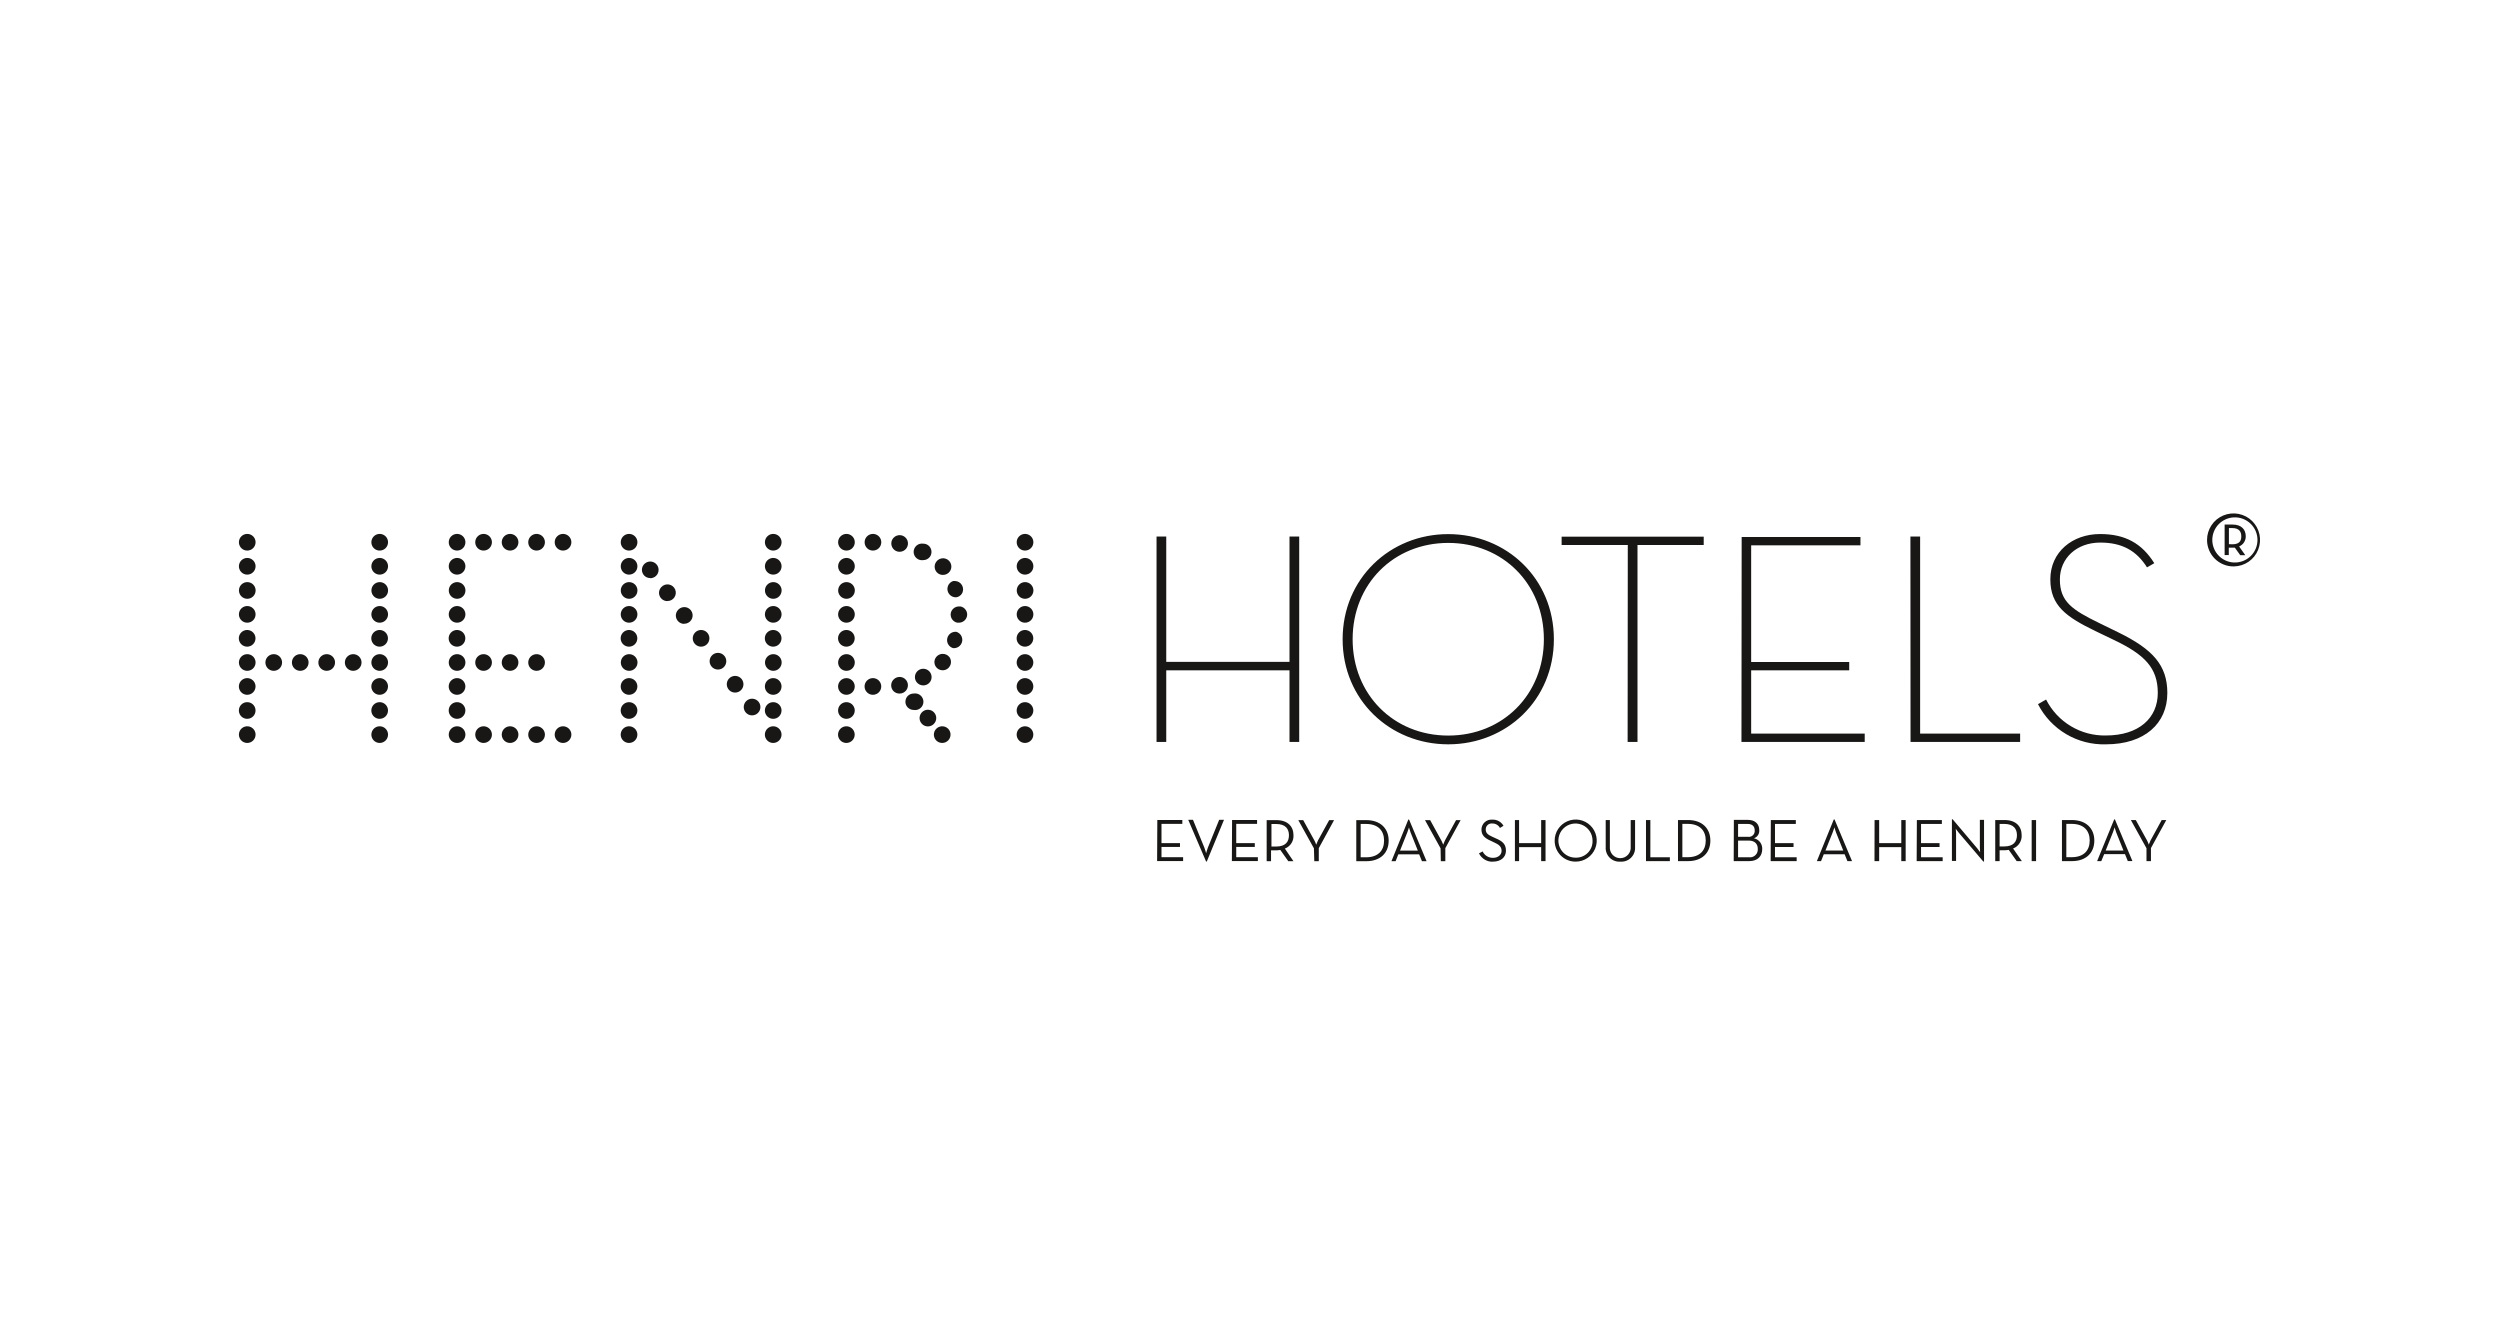 <svg xmlns="http://www.w3.org/2000/svg" width="200" height="106" viewBox="0 0 200 106" fill="none"><path d="M163.04 56.333C163.548 57.329 164.33 58.161 165.293 58.73C166.256 59.299 167.362 59.582 168.48 59.546C171.567 59.546 173.387 57.879 173.387 55.439C173.387 53.216 172.22 51.936 169.453 50.583L167.97 49.859C165.787 48.796 164.79 48.143 164.79 46.356C164.79 44.663 166.123 43.406 168.02 43.406C169.743 43.406 170.91 44.036 171.76 45.389L172.343 45.056C171.343 43.463 170.01 42.723 168.01 42.723C165.8 42.723 164.027 44.149 164.027 46.349C164.027 48.449 165.29 49.349 167.62 50.479L169.127 51.203C171.557 52.363 172.623 53.426 172.623 55.433C172.623 57.439 171.117 58.839 168.47 58.839C167.483 58.859 166.51 58.6 165.664 58.091C164.817 57.582 164.132 56.844 163.687 55.963L163.04 56.333ZM152.843 59.353H161.61V58.686H153.61V42.923H152.833L152.843 59.353ZM139.317 59.353H149.177V58.686H140.093V53.626H147.937V52.959H140.093V43.626H148.837V42.959H139.333L139.317 59.353ZM130.21 59.353H131V43.599H136.297V42.933H124.93V43.599H130.223L130.21 59.353ZM115.86 58.846C111.49 58.846 108.21 55.559 108.21 51.139C108.21 46.719 111.49 43.433 115.86 43.433C120.23 43.433 123.51 46.716 123.51 51.139C123.51 55.563 120.23 58.846 115.86 58.846ZM115.86 59.546C120.527 59.546 124.31 55.996 124.31 51.139C124.31 46.283 120.523 42.729 115.86 42.729C111.197 42.729 107.41 46.283 107.41 51.139C107.41 55.996 111.197 59.546 115.86 59.546ZM103.16 52.949H93.3V42.923H92.523V59.353H93.3V53.626H103.16V59.353H103.937V42.923H103.16V52.949Z" fill="#181716"></path><path d="M19.78 44.046C19.648 44.046 19.519 44.007 19.409 43.934C19.3 43.861 19.214 43.757 19.164 43.635C19.113 43.513 19.1 43.379 19.126 43.249C19.152 43.12 19.215 43.001 19.308 42.908C19.402 42.815 19.52 42.751 19.65 42.726C19.779 42.7 19.913 42.713 20.035 42.764C20.157 42.814 20.261 42.9 20.334 43.009C20.407 43.119 20.446 43.248 20.446 43.38C20.446 43.556 20.376 43.726 20.251 43.851C20.126 43.976 19.957 44.046 19.78 44.046ZM30.376 44.046C30.245 44.046 30.116 44.007 30.006 43.934C29.896 43.861 29.811 43.757 29.761 43.635C29.71 43.513 29.697 43.379 29.723 43.249C29.748 43.12 29.812 43.001 29.905 42.908C29.998 42.815 30.117 42.751 30.246 42.726C30.376 42.7 30.51 42.713 30.632 42.764C30.753 42.814 30.858 42.9 30.931 43.009C31.004 43.119 31.043 43.248 31.043 43.38C31.043 43.556 30.973 43.726 30.848 43.851C30.723 43.976 30.553 44.046 30.376 44.046ZM36.566 44.046C36.435 44.046 36.306 44.007 36.196 43.934C36.086 43.861 36.001 43.757 35.95 43.635C35.9 43.513 35.887 43.379 35.913 43.249C35.938 43.12 36.002 43.001 36.095 42.908C36.188 42.815 36.307 42.751 36.436 42.726C36.566 42.7 36.7 42.713 36.822 42.764C36.943 42.814 37.047 42.9 37.121 43.009C37.194 43.119 37.233 43.248 37.233 43.38C37.233 43.556 37.163 43.726 37.038 43.851C36.913 43.976 36.743 44.046 36.566 44.046ZM38.686 44.046C38.555 44.046 38.426 44.007 38.316 43.934C38.206 43.861 38.121 43.757 38.071 43.635C38.02 43.513 38.007 43.379 38.033 43.249C38.058 43.12 38.122 43.001 38.215 42.908C38.308 42.815 38.427 42.751 38.556 42.726C38.686 42.7 38.82 42.713 38.942 42.764C39.063 42.814 39.167 42.9 39.241 43.009C39.314 43.119 39.353 43.248 39.353 43.38C39.353 43.556 39.283 43.726 39.158 43.851C39.033 43.976 38.863 44.046 38.686 44.046ZM40.806 44.046C40.675 44.046 40.546 44.007 40.436 43.934C40.326 43.861 40.241 43.757 40.191 43.635C40.14 43.513 40.127 43.379 40.153 43.249C40.178 43.12 40.242 43.001 40.335 42.908C40.428 42.815 40.547 42.751 40.676 42.726C40.806 42.7 40.94 42.713 41.062 42.764C41.183 42.814 41.288 42.9 41.361 43.009C41.434 43.119 41.473 43.248 41.473 43.38C41.473 43.556 41.403 43.726 41.278 43.851C41.153 43.976 40.983 44.046 40.806 44.046ZM42.926 44.046C42.795 44.046 42.666 44.007 42.556 43.934C42.446 43.861 42.361 43.757 42.31 43.635C42.26 43.513 42.247 43.379 42.273 43.249C42.298 43.12 42.362 43.001 42.455 42.908C42.548 42.815 42.667 42.751 42.796 42.726C42.926 42.7 43.06 42.713 43.182 42.764C43.303 42.814 43.407 42.9 43.481 43.009C43.554 43.119 43.593 43.248 43.593 43.38C43.593 43.556 43.523 43.726 43.398 43.851C43.273 43.976 43.103 44.046 42.926 44.046ZM45.043 44.046C44.911 44.046 44.782 44.007 44.673 43.934C44.563 43.861 44.478 43.757 44.427 43.635C44.377 43.513 44.364 43.379 44.389 43.249C44.415 43.12 44.478 43.001 44.572 42.908C44.665 42.815 44.784 42.751 44.913 42.726C45.042 42.7 45.176 42.713 45.298 42.764C45.42 42.814 45.524 42.9 45.597 43.009C45.671 43.119 45.71 43.248 45.71 43.38C45.71 43.556 45.639 43.726 45.514 43.851C45.389 43.976 45.22 44.046 45.043 44.046ZM69.836 44.046C69.705 44.046 69.576 44.007 69.466 43.934C69.356 43.861 69.271 43.757 69.221 43.635C69.17 43.513 69.157 43.379 69.183 43.249C69.208 43.12 69.272 43.001 69.365 42.908C69.458 42.815 69.577 42.751 69.706 42.726C69.836 42.7 69.97 42.713 70.092 42.764C70.213 42.814 70.317 42.9 70.391 43.009C70.464 43.119 70.503 43.248 70.503 43.38C70.503 43.556 70.433 43.726 70.308 43.851C70.183 43.976 70.013 44.046 69.836 44.046ZM50.326 44.046C50.195 44.046 50.066 44.007 49.956 43.934C49.846 43.861 49.761 43.757 49.711 43.635C49.66 43.513 49.647 43.379 49.673 43.249C49.698 43.12 49.762 43.001 49.855 42.908C49.948 42.815 50.067 42.751 50.196 42.726C50.326 42.7 50.46 42.713 50.582 42.764C50.703 42.814 50.807 42.9 50.881 43.009C50.954 43.119 50.993 43.248 50.993 43.38C50.993 43.556 50.923 43.726 50.798 43.851C50.673 43.976 50.503 44.046 50.326 44.046ZM61.86 44.046C61.728 44.046 61.599 44.007 61.489 43.934C61.38 43.861 61.294 43.757 61.244 43.635C61.193 43.513 61.18 43.379 61.206 43.249C61.232 43.12 61.295 43.001 61.388 42.908C61.482 42.815 61.6 42.751 61.73 42.726C61.859 42.7 61.993 42.713 62.115 42.764C62.237 42.814 62.341 42.9 62.414 43.009C62.487 43.119 62.526 43.248 62.526 43.38C62.526 43.556 62.456 43.726 62.331 43.851C62.206 43.976 62.037 44.046 61.86 44.046ZM67.716 44.046C67.585 44.046 67.456 44.007 67.346 43.934C67.236 43.861 67.151 43.757 67.1 43.635C67.05 43.513 67.037 43.379 67.063 43.249C67.088 43.12 67.152 43.001 67.245 42.908C67.338 42.815 67.457 42.751 67.586 42.726C67.716 42.7 67.85 42.713 67.972 42.764C68.093 42.814 68.198 42.9 68.271 43.009C68.344 43.119 68.383 43.248 68.383 43.38C68.383 43.556 68.313 43.726 68.188 43.851C68.063 43.976 67.893 44.046 67.716 44.046ZM82.003 44.046C81.871 44.046 81.742 44.007 81.633 43.934C81.523 43.861 81.438 43.757 81.387 43.635C81.337 43.513 81.323 43.379 81.349 43.249C81.375 43.12 81.439 43.001 81.532 42.908C81.625 42.815 81.744 42.751 81.873 42.726C82.002 42.7 82.136 42.713 82.258 42.764C82.38 42.814 82.484 42.9 82.557 43.009C82.631 43.119 82.67 43.248 82.67 43.38C82.67 43.556 82.6 43.726 82.475 43.851C82.35 43.976 82.18 44.046 82.003 44.046ZM71.953 44.143C71.825 44.139 71.7 44.099 71.594 44.026C71.488 43.953 71.406 43.851 71.356 43.732C71.307 43.614 71.293 43.483 71.316 43.357C71.339 43.23 71.398 43.113 71.487 43.02C71.563 42.938 71.658 42.878 71.764 42.843C71.87 42.808 71.982 42.801 72.092 42.821C72.201 42.841 72.304 42.888 72.391 42.958C72.477 43.028 72.545 43.118 72.588 43.221C72.63 43.324 72.647 43.435 72.635 43.546C72.623 43.657 72.584 43.763 72.521 43.854C72.458 43.946 72.373 44.02 72.274 44.071C72.175 44.121 72.064 44.146 71.953 44.143ZM73.863 44.81C73.768 44.825 73.671 44.819 73.578 44.793C73.485 44.767 73.399 44.721 73.325 44.658C73.252 44.596 73.193 44.518 73.153 44.431C73.112 44.343 73.091 44.248 73.091 44.151C73.091 44.055 73.112 43.959 73.153 43.872C73.193 43.784 73.252 43.707 73.325 43.644C73.399 43.581 73.485 43.535 73.578 43.509C73.671 43.483 73.768 43.478 73.863 43.493C74.005 43.493 74.142 43.539 74.257 43.623C74.394 43.728 74.486 43.882 74.512 44.053C74.538 44.224 74.497 44.398 74.397 44.54C74.335 44.623 74.254 44.691 74.162 44.738C74.069 44.785 73.967 44.809 73.863 44.81ZM19.78 45.97C19.648 45.97 19.519 45.931 19.409 45.857C19.3 45.784 19.214 45.68 19.164 45.558C19.113 45.436 19.1 45.302 19.126 45.173C19.152 45.044 19.215 44.925 19.308 44.831C19.402 44.738 19.52 44.675 19.65 44.649C19.779 44.623 19.913 44.636 20.035 44.687C20.157 44.737 20.261 44.823 20.334 44.932C20.407 45.042 20.446 45.171 20.446 45.303C20.446 45.48 20.376 45.649 20.251 45.774C20.126 45.899 19.957 45.97 19.78 45.97ZM30.376 45.97C30.245 45.97 30.116 45.931 30.006 45.857C29.896 45.784 29.811 45.68 29.761 45.558C29.71 45.436 29.697 45.302 29.723 45.173C29.748 45.044 29.812 44.925 29.905 44.831C29.998 44.738 30.117 44.675 30.246 44.649C30.376 44.623 30.51 44.636 30.632 44.687C30.753 44.737 30.858 44.823 30.931 44.932C31.004 45.042 31.043 45.171 31.043 45.303C31.043 45.48 30.973 45.649 30.848 45.774C30.723 45.899 30.553 45.97 30.376 45.97ZM36.566 45.97C36.435 45.97 36.306 45.931 36.196 45.857C36.086 45.784 36.001 45.68 35.95 45.558C35.9 45.436 35.887 45.302 35.913 45.173C35.938 45.044 36.002 44.925 36.095 44.831C36.188 44.738 36.307 44.675 36.436 44.649C36.566 44.623 36.7 44.636 36.822 44.687C36.943 44.737 37.047 44.823 37.121 44.932C37.194 45.042 37.233 45.171 37.233 45.303C37.233 45.48 37.163 45.649 37.038 45.774C36.913 45.899 36.743 45.97 36.566 45.97ZM50.326 45.97C50.195 45.97 50.066 45.931 49.956 45.857C49.846 45.784 49.761 45.68 49.711 45.558C49.66 45.436 49.647 45.302 49.673 45.173C49.698 45.044 49.762 44.925 49.855 44.831C49.948 44.738 50.067 44.675 50.196 44.649C50.326 44.623 50.46 44.636 50.582 44.687C50.703 44.737 50.807 44.823 50.881 44.932C50.954 45.042 50.993 45.171 50.993 45.303C50.993 45.48 50.923 45.649 50.798 45.774C50.673 45.899 50.503 45.97 50.326 45.97ZM61.86 45.97C61.728 45.97 61.599 45.931 61.489 45.857C61.38 45.784 61.294 45.68 61.244 45.558C61.193 45.436 61.18 45.302 61.206 45.173C61.232 45.044 61.295 44.925 61.388 44.831C61.482 44.738 61.6 44.675 61.73 44.649C61.859 44.623 61.993 44.636 62.115 44.687C62.237 44.737 62.341 44.823 62.414 44.932C62.487 45.042 62.526 45.171 62.526 45.303C62.526 45.48 62.456 45.649 62.331 45.774C62.206 45.899 62.037 45.97 61.86 45.97ZM67.716 45.97C67.585 45.97 67.456 45.931 67.346 45.857C67.236 45.784 67.151 45.68 67.1 45.558C67.05 45.436 67.037 45.302 67.063 45.173C67.088 45.044 67.152 44.925 67.245 44.831C67.338 44.738 67.457 44.675 67.586 44.649C67.716 44.623 67.85 44.636 67.972 44.687C68.093 44.737 68.198 44.823 68.271 44.932C68.344 45.042 68.383 45.171 68.383 45.303C68.383 45.48 68.313 45.649 68.188 45.774C68.063 45.899 67.893 45.97 67.716 45.97ZM82.003 45.97C81.871 45.97 81.742 45.931 81.633 45.857C81.523 45.784 81.438 45.68 81.387 45.558C81.337 45.436 81.323 45.302 81.349 45.173C81.375 45.044 81.439 44.925 81.532 44.831C81.625 44.738 81.744 44.675 81.873 44.649C82.002 44.623 82.136 44.636 82.258 44.687C82.38 44.737 82.484 44.823 82.557 44.932C82.631 45.042 82.67 45.171 82.67 45.303C82.67 45.48 82.6 45.649 82.475 45.774C82.35 45.899 82.18 45.97 82.003 45.97ZM75.43 45.993C75.289 45.993 75.151 45.949 75.036 45.866C74.898 45.761 74.805 45.607 74.779 45.435C74.753 45.263 74.795 45.088 74.897 44.946C74.962 44.852 75.051 44.776 75.155 44.725C75.259 44.676 75.374 44.653 75.489 44.661C75.604 44.669 75.715 44.706 75.811 44.77C75.908 44.834 75.986 44.921 76.038 45.024C76.09 45.126 76.115 45.241 76.11 45.356C76.105 45.471 76.07 45.583 76.009 45.681C75.948 45.778 75.862 45.858 75.76 45.913C75.659 45.968 75.545 45.995 75.43 45.993ZM52.016 46.246C51.84 46.246 51.671 46.177 51.546 46.053C51.424 45.929 51.355 45.763 51.353 45.59C51.353 45.458 51.392 45.329 51.465 45.219C51.539 45.109 51.643 45.024 51.765 44.974C51.886 44.923 52.02 44.91 52.15 44.936C52.279 44.961 52.398 45.025 52.491 45.118C52.584 45.211 52.648 45.33 52.674 45.459C52.699 45.589 52.686 45.723 52.636 45.845C52.585 45.967 52.5 46.071 52.39 46.144C52.281 46.217 52.152 46.256 52.02 46.256L52.016 46.246ZM76.393 47.78C76.24 47.764 76.097 47.696 75.989 47.587C75.88 47.478 75.812 47.336 75.797 47.183C75.782 47.03 75.82 46.876 75.905 46.748C75.99 46.62 76.116 46.525 76.263 46.48C76.307 46.474 76.352 46.474 76.397 46.48C76.514 46.482 76.629 46.516 76.729 46.578C76.83 46.639 76.912 46.726 76.968 46.83C77.024 46.933 77.051 47.05 77.047 47.167C77.044 47.285 77.009 47.4 76.946 47.5C76.899 47.572 76.837 47.634 76.765 47.682C76.693 47.73 76.612 47.763 76.526 47.78C76.482 47.785 76.437 47.785 76.393 47.78ZM19.783 47.903C19.651 47.903 19.522 47.864 19.413 47.791C19.303 47.717 19.218 47.613 19.167 47.491C19.117 47.37 19.104 47.236 19.129 47.106C19.155 46.977 19.218 46.858 19.312 46.765C19.405 46.672 19.524 46.608 19.653 46.582C19.782 46.557 19.916 46.57 20.038 46.62C20.16 46.671 20.264 46.756 20.337 46.866C20.411 46.975 20.45 47.104 20.45 47.236C20.45 47.413 20.38 47.583 20.255 47.708C20.13 47.833 19.96 47.903 19.783 47.903ZM30.38 47.903C30.248 47.903 30.119 47.864 30.009 47.791C29.9 47.717 29.814 47.613 29.764 47.491C29.713 47.37 29.7 47.236 29.726 47.106C29.752 46.977 29.815 46.858 29.908 46.765C30.002 46.672 30.12 46.608 30.25 46.582C30.379 46.557 30.513 46.57 30.635 46.62C30.757 46.671 30.861 46.756 30.934 46.866C31.007 46.975 31.046 47.104 31.046 47.236C31.046 47.413 30.976 47.583 30.851 47.708C30.726 47.833 30.557 47.903 30.38 47.903ZM36.57 47.903C36.438 47.903 36.309 47.864 36.199 47.791C36.09 47.717 36.004 47.613 35.954 47.491C35.903 47.37 35.89 47.236 35.916 47.106C35.942 46.977 36.005 46.858 36.098 46.765C36.192 46.672 36.31 46.608 36.44 46.582C36.569 46.557 36.703 46.57 36.825 46.62C36.947 46.671 37.051 46.756 37.124 46.866C37.197 46.975 37.236 47.104 37.236 47.236C37.236 47.413 37.166 47.583 37.041 47.708C36.916 47.833 36.747 47.903 36.57 47.903ZM50.33 47.903C50.198 47.903 50.069 47.864 49.959 47.791C49.85 47.717 49.764 47.613 49.714 47.491C49.663 47.37 49.65 47.236 49.676 47.106C49.702 46.977 49.765 46.858 49.858 46.765C49.952 46.672 50.07 46.608 50.2 46.582C50.329 46.557 50.463 46.57 50.585 46.62C50.707 46.671 50.811 46.756 50.884 46.866C50.957 46.975 50.996 47.104 50.996 47.236C50.996 47.413 50.926 47.583 50.801 47.708C50.676 47.833 50.507 47.903 50.33 47.903ZM61.863 47.903C61.731 47.903 61.602 47.864 61.493 47.791C61.383 47.717 61.298 47.613 61.247 47.491C61.197 47.37 61.184 47.236 61.209 47.106C61.235 46.977 61.298 46.858 61.392 46.765C61.485 46.672 61.604 46.608 61.733 46.582C61.862 46.557 61.996 46.57 62.118 46.62C62.24 46.671 62.344 46.756 62.417 46.866C62.491 46.975 62.53 47.104 62.53 47.236C62.53 47.413 62.459 47.583 62.334 47.708C62.209 47.833 62.04 47.903 61.863 47.903ZM82.007 47.903C81.875 47.903 81.746 47.864 81.636 47.791C81.526 47.717 81.441 47.613 81.391 47.491C81.34 47.37 81.327 47.236 81.353 47.106C81.378 46.977 81.442 46.858 81.535 46.765C81.628 46.672 81.747 46.608 81.876 46.582C82.006 46.557 82.14 46.57 82.262 46.62C82.383 46.671 82.487 46.756 82.561 46.866C82.634 46.975 82.673 47.104 82.673 47.236C82.673 47.413 82.603 47.583 82.478 47.708C82.353 47.833 82.183 47.903 82.007 47.903ZM67.72 47.903C67.588 47.903 67.459 47.864 67.349 47.791C67.24 47.717 67.154 47.613 67.104 47.491C67.053 47.37 67.04 47.236 67.066 47.106C67.092 46.977 67.155 46.858 67.248 46.765C67.342 46.672 67.46 46.608 67.59 46.582C67.719 46.557 67.853 46.57 67.975 46.62C68.097 46.671 68.201 46.756 68.274 46.866C68.347 46.975 68.386 47.104 68.386 47.236C68.386 47.413 68.316 47.583 68.191 47.708C68.066 47.833 67.897 47.903 67.72 47.903ZM53.386 48.09C53.21 48.09 53.04 48.019 52.915 47.894C52.79 47.769 52.72 47.6 52.72 47.423C52.721 47.249 52.791 47.083 52.913 46.96C52.989 46.879 53.085 46.818 53.19 46.783C53.296 46.748 53.409 46.741 53.518 46.761C53.628 46.781 53.731 46.828 53.817 46.898C53.904 46.968 53.971 47.058 54.014 47.161C54.057 47.264 54.073 47.375 54.062 47.486C54.05 47.597 54.011 47.703 53.948 47.794C53.885 47.886 53.8 47.961 53.7 48.011C53.601 48.061 53.491 48.086 53.38 48.083L53.386 48.09ZM76.713 49.816C76.669 49.821 76.624 49.821 76.58 49.816C76.41 49.78 76.261 49.679 76.164 49.535C76.068 49.39 76.031 49.214 76.063 49.043C76.095 48.894 76.177 48.761 76.295 48.665C76.413 48.569 76.561 48.517 76.713 48.516C76.757 48.511 76.802 48.511 76.846 48.516C77.017 48.553 77.167 48.654 77.263 48.8C77.312 48.871 77.346 48.951 77.363 49.036C77.379 49.121 77.378 49.208 77.36 49.293C77.327 49.441 77.246 49.573 77.128 49.668C77.011 49.763 76.864 49.815 76.713 49.816ZM19.78 49.816C19.648 49.816 19.519 49.777 19.409 49.704C19.3 49.631 19.214 49.526 19.164 49.405C19.113 49.283 19.1 49.149 19.126 49.02C19.152 48.89 19.215 48.771 19.308 48.678C19.402 48.585 19.52 48.521 19.65 48.496C19.779 48.47 19.913 48.483 20.035 48.534C20.157 48.584 20.261 48.669 20.334 48.779C20.407 48.889 20.446 49.018 20.446 49.15C20.446 49.326 20.376 49.496 20.251 49.621C20.126 49.746 19.957 49.816 19.78 49.816ZM30.376 49.816C30.245 49.816 30.116 49.777 30.006 49.704C29.896 49.631 29.811 49.526 29.761 49.405C29.71 49.283 29.697 49.149 29.723 49.02C29.748 48.89 29.812 48.771 29.905 48.678C29.998 48.585 30.117 48.521 30.246 48.496C30.376 48.47 30.51 48.483 30.632 48.534C30.753 48.584 30.858 48.669 30.931 48.779C31.004 48.889 31.043 49.018 31.043 49.15C31.043 49.326 30.973 49.496 30.848 49.621C30.723 49.746 30.553 49.816 30.376 49.816ZM36.566 49.816C36.435 49.816 36.306 49.777 36.196 49.704C36.086 49.631 36.001 49.526 35.95 49.405C35.9 49.283 35.887 49.149 35.913 49.02C35.938 48.89 36.002 48.771 36.095 48.678C36.188 48.585 36.307 48.521 36.436 48.496C36.566 48.47 36.7 48.483 36.822 48.534C36.943 48.584 37.047 48.669 37.121 48.779C37.194 48.889 37.233 49.018 37.233 49.15C37.233 49.326 37.163 49.496 37.038 49.621C36.913 49.746 36.743 49.816 36.566 49.816ZM67.716 49.816C67.585 49.816 67.456 49.777 67.346 49.704C67.236 49.631 67.151 49.526 67.1 49.405C67.05 49.283 67.037 49.149 67.063 49.02C67.088 48.89 67.152 48.771 67.245 48.678C67.338 48.585 67.457 48.521 67.586 48.496C67.716 48.47 67.85 48.483 67.972 48.534C68.093 48.584 68.198 48.669 68.271 48.779C68.344 48.889 68.383 49.018 68.383 49.15C68.383 49.326 68.313 49.496 68.188 49.621C68.063 49.746 67.893 49.816 67.716 49.816ZM50.326 49.816C50.195 49.816 50.066 49.777 49.956 49.704C49.846 49.631 49.761 49.526 49.711 49.405C49.66 49.283 49.647 49.149 49.673 49.02C49.698 48.89 49.762 48.771 49.855 48.678C49.948 48.585 50.067 48.521 50.196 48.496C50.326 48.47 50.46 48.483 50.582 48.534C50.703 48.584 50.807 48.669 50.881 48.779C50.954 48.889 50.993 49.018 50.993 49.15C50.993 49.326 50.923 49.496 50.798 49.621C50.673 49.746 50.503 49.816 50.326 49.816ZM61.86 49.816C61.728 49.816 61.599 49.777 61.489 49.704C61.38 49.631 61.294 49.526 61.244 49.405C61.193 49.283 61.18 49.149 61.206 49.02C61.232 48.89 61.295 48.771 61.388 48.678C61.482 48.585 61.6 48.521 61.73 48.496C61.859 48.47 61.993 48.483 62.115 48.534C62.237 48.584 62.341 48.669 62.414 48.779C62.487 48.889 62.526 49.018 62.526 49.15C62.526 49.326 62.456 49.496 62.331 49.621C62.206 49.746 62.037 49.816 61.86 49.816ZM82.003 49.816C81.871 49.816 81.742 49.777 81.633 49.704C81.523 49.631 81.438 49.526 81.387 49.405C81.337 49.283 81.323 49.149 81.349 49.02C81.375 48.89 81.439 48.771 81.532 48.678C81.625 48.585 81.744 48.521 81.873 48.496C82.002 48.47 82.136 48.483 82.258 48.534C82.38 48.584 82.484 48.669 82.557 48.779C82.631 48.889 82.67 49.018 82.67 49.15C82.67 49.326 82.6 49.496 82.475 49.621C82.35 49.746 82.18 49.816 82.003 49.816ZM54.733 49.91C54.556 49.91 54.387 49.839 54.262 49.714C54.137 49.589 54.066 49.42 54.066 49.243C54.067 49.068 54.137 48.9 54.26 48.776C54.336 48.695 54.431 48.635 54.537 48.6C54.643 48.565 54.756 48.557 54.865 48.577C54.974 48.597 55.077 48.644 55.164 48.714C55.251 48.784 55.318 48.875 55.361 48.977C55.404 49.08 55.42 49.192 55.408 49.303C55.397 49.413 55.358 49.519 55.294 49.611C55.231 49.703 55.146 49.777 55.047 49.828C54.948 49.878 54.838 49.903 54.726 49.9L54.733 49.91ZM19.773 51.733C19.641 51.733 19.512 51.694 19.403 51.62C19.293 51.547 19.208 51.443 19.157 51.321C19.107 51.2 19.093 51.066 19.119 50.936C19.145 50.807 19.209 50.688 19.302 50.595C19.395 50.502 19.514 50.438 19.643 50.412C19.772 50.387 19.906 50.4 20.028 50.45C20.15 50.501 20.254 50.586 20.327 50.696C20.401 50.806 20.44 50.934 20.44 51.066C20.44 51.243 20.369 51.413 20.244 51.538C20.119 51.663 19.95 51.733 19.773 51.733ZM30.37 51.733C30.238 51.733 30.109 51.694 29.999 51.62C29.89 51.547 29.804 51.443 29.754 51.321C29.703 51.2 29.69 51.066 29.716 50.936C29.742 50.807 29.805 50.688 29.898 50.595C29.992 50.502 30.11 50.438 30.24 50.412C30.369 50.387 30.503 50.4 30.625 50.45C30.747 50.501 30.851 50.586 30.924 50.696C30.997 50.806 31.036 50.934 31.036 51.066C31.036 51.243 30.966 51.413 30.841 51.538C30.716 51.663 30.547 51.733 30.37 51.733ZM36.56 51.733C36.428 51.733 36.299 51.694 36.189 51.62C36.08 51.547 35.994 51.443 35.944 51.321C35.893 51.2 35.88 51.066 35.906 50.936C35.932 50.807 35.995 50.688 36.088 50.595C36.182 50.502 36.3 50.438 36.43 50.412C36.559 50.387 36.693 50.4 36.815 50.45C36.937 50.501 37.041 50.586 37.114 50.696C37.187 50.806 37.226 50.934 37.226 51.066C37.226 51.243 37.156 51.413 37.031 51.538C36.906 51.663 36.737 51.733 36.56 51.733ZM50.32 51.733C50.188 51.733 50.059 51.694 49.949 51.62C49.84 51.547 49.754 51.443 49.704 51.321C49.653 51.2 49.64 51.066 49.666 50.936C49.692 50.807 49.755 50.688 49.848 50.595C49.942 50.502 50.06 50.438 50.19 50.412C50.319 50.387 50.453 50.4 50.575 50.45C50.697 50.501 50.801 50.586 50.874 50.696C50.947 50.806 50.986 50.934 50.986 51.066C50.986 51.243 50.916 51.413 50.791 51.538C50.666 51.663 50.497 51.733 50.32 51.733ZM56.086 51.733C55.955 51.733 55.826 51.694 55.716 51.62C55.606 51.547 55.521 51.443 55.471 51.321C55.42 51.2 55.407 51.066 55.433 50.936C55.458 50.807 55.522 50.688 55.615 50.595C55.708 50.502 55.827 50.438 55.956 50.412C56.086 50.387 56.22 50.4 56.342 50.45C56.463 50.501 56.568 50.586 56.641 50.696C56.714 50.806 56.753 50.934 56.753 51.066C56.753 51.243 56.683 51.413 56.558 51.538C56.433 51.663 56.263 51.733 56.086 51.733ZM61.853 51.733C61.721 51.733 61.592 51.694 61.483 51.62C61.373 51.547 61.288 51.443 61.237 51.321C61.187 51.2 61.173 51.066 61.199 50.936C61.225 50.807 61.288 50.688 61.382 50.595C61.475 50.502 61.594 50.438 61.723 50.412C61.852 50.387 61.986 50.4 62.108 50.45C62.23 50.501 62.334 50.586 62.407 50.696C62.481 50.806 62.52 50.934 62.52 51.066C62.52 51.243 62.45 51.413 62.325 51.538C62.2 51.663 62.03 51.733 61.853 51.733ZM81.996 51.733C81.865 51.733 81.736 51.694 81.626 51.62C81.516 51.547 81.431 51.443 81.38 51.321C81.33 51.2 81.317 51.066 81.343 50.936C81.368 50.807 81.432 50.688 81.525 50.595C81.618 50.502 81.737 50.438 81.866 50.412C81.996 50.387 82.13 50.4 82.252 50.45C82.373 50.501 82.478 50.586 82.551 50.696C82.624 50.806 82.663 50.934 82.663 51.066C82.663 51.243 82.593 51.413 82.468 51.538C82.343 51.663 82.173 51.733 81.996 51.733ZM67.71 51.733C67.578 51.733 67.449 51.694 67.339 51.62C67.23 51.547 67.144 51.443 67.094 51.321C67.043 51.2 67.03 51.066 67.056 50.936C67.082 50.807 67.145 50.688 67.238 50.595C67.332 50.502 67.45 50.438 67.58 50.412C67.709 50.387 67.843 50.4 67.965 50.45C68.087 50.501 68.191 50.586 68.264 50.696C68.337 50.806 68.376 50.934 68.376 51.066C68.376 51.243 68.306 51.413 68.181 51.538C68.056 51.663 67.887 51.733 67.71 51.733ZM76.376 51.85C76.332 51.855 76.287 51.855 76.243 51.85C76.094 51.806 75.966 51.711 75.879 51.582C75.792 51.453 75.753 51.298 75.769 51.144C75.784 50.99 75.853 50.846 75.963 50.736C76.074 50.627 76.219 50.56 76.373 50.546C76.418 50.543 76.462 50.543 76.507 50.546C76.655 50.59 76.784 50.685 76.871 50.814C76.957 50.942 76.996 51.097 76.981 51.252C76.965 51.406 76.897 51.55 76.786 51.659C76.676 51.769 76.531 51.836 76.376 51.85ZM57.436 53.563C57.305 53.563 57.176 53.524 57.066 53.45C56.956 53.377 56.871 53.273 56.821 53.151C56.77 53.029 56.757 52.895 56.783 52.766C56.808 52.637 56.872 52.518 56.965 52.425C57.058 52.332 57.177 52.268 57.306 52.242C57.436 52.217 57.57 52.23 57.692 52.28C57.813 52.331 57.917 52.416 57.991 52.526C58.064 52.636 58.103 52.764 58.103 52.896C58.103 53.073 58.033 53.243 57.908 53.368C57.783 53.493 57.613 53.563 57.436 53.563ZM75.413 53.623C75.31 53.623 75.207 53.599 75.115 53.553C75.022 53.506 74.942 53.439 74.88 53.356C74.778 53.216 74.735 53.041 74.76 52.87C74.785 52.712 74.867 52.569 74.989 52.466C75.111 52.363 75.267 52.307 75.426 52.31C75.53 52.31 75.632 52.334 75.725 52.38C75.817 52.426 75.898 52.493 75.96 52.576C76.028 52.675 76.069 52.791 76.077 52.911C76.085 53.032 76.061 53.152 76.006 53.259C75.951 53.366 75.869 53.457 75.766 53.521C75.665 53.585 75.547 53.62 75.426 53.623H75.413ZM19.78 53.666C19.648 53.666 19.519 53.627 19.409 53.554C19.3 53.481 19.214 53.377 19.164 53.255C19.113 53.133 19.1 52.999 19.126 52.87C19.152 52.74 19.215 52.621 19.308 52.528C19.402 52.435 19.52 52.371 19.65 52.346C19.779 52.32 19.913 52.333 20.035 52.384C20.157 52.434 20.261 52.52 20.334 52.629C20.407 52.739 20.446 52.868 20.446 53C20.446 53.176 20.376 53.346 20.251 53.471C20.126 53.596 19.957 53.666 19.78 53.666ZM21.9 53.666C21.768 53.666 21.639 53.627 21.529 53.554C21.42 53.481 21.334 53.377 21.284 53.255C21.233 53.133 21.22 52.999 21.246 52.87C21.272 52.74 21.335 52.621 21.428 52.528C21.522 52.435 21.64 52.371 21.77 52.346C21.899 52.32 22.033 52.333 22.155 52.384C22.277 52.434 22.381 52.52 22.454 52.629C22.527 52.739 22.566 52.868 22.566 53C22.566 53.176 22.496 53.346 22.371 53.471C22.246 53.596 22.077 53.666 21.9 53.666ZM24.02 53.666C23.888 53.666 23.759 53.627 23.649 53.554C23.54 53.481 23.454 53.377 23.404 53.255C23.353 53.133 23.34 52.999 23.366 52.87C23.392 52.74 23.455 52.621 23.548 52.528C23.642 52.435 23.76 52.371 23.89 52.346C24.019 52.32 24.153 52.333 24.275 52.384C24.397 52.434 24.501 52.52 24.574 52.629C24.647 52.739 24.686 52.868 24.686 53C24.686 53.176 24.616 53.346 24.491 53.471C24.366 53.596 24.197 53.666 24.02 53.666ZM26.136 53.666C26.005 53.666 25.876 53.627 25.766 53.554C25.656 53.481 25.571 53.377 25.52 53.255C25.47 53.133 25.457 52.999 25.483 52.87C25.508 52.74 25.572 52.621 25.665 52.528C25.758 52.435 25.877 52.371 26.006 52.346C26.136 52.32 26.27 52.333 26.392 52.384C26.513 52.434 26.617 52.52 26.691 52.629C26.764 52.739 26.803 52.868 26.803 53C26.803 53.176 26.733 53.346 26.608 53.471C26.483 53.596 26.313 53.666 26.136 53.666ZM28.256 53.666C28.125 53.666 27.996 53.627 27.886 53.554C27.776 53.481 27.691 53.377 27.64 53.255C27.59 53.133 27.577 52.999 27.603 52.87C27.628 52.74 27.692 52.621 27.785 52.528C27.878 52.435 27.997 52.371 28.126 52.346C28.256 52.32 28.39 52.333 28.512 52.384C28.633 52.434 28.738 52.52 28.811 52.629C28.884 52.739 28.923 52.868 28.923 53C28.923 53.176 28.853 53.346 28.728 53.471C28.603 53.596 28.433 53.666 28.256 53.666ZM30.376 53.666C30.245 53.666 30.116 53.627 30.006 53.554C29.896 53.481 29.811 53.377 29.761 53.255C29.71 53.133 29.697 52.999 29.723 52.87C29.748 52.74 29.812 52.621 29.905 52.528C29.998 52.435 30.117 52.371 30.246 52.346C30.376 52.32 30.51 52.333 30.632 52.384C30.753 52.434 30.858 52.52 30.931 52.629C31.004 52.739 31.043 52.868 31.043 53C31.043 53.176 30.973 53.346 30.848 53.471C30.723 53.596 30.553 53.666 30.376 53.666ZM36.566 53.666C36.435 53.666 36.306 53.627 36.196 53.554C36.086 53.481 36.001 53.377 35.95 53.255C35.9 53.133 35.887 52.999 35.913 52.87C35.938 52.74 36.002 52.621 36.095 52.528C36.188 52.435 36.307 52.371 36.436 52.346C36.566 52.32 36.7 52.333 36.822 52.384C36.943 52.434 37.047 52.52 37.121 52.629C37.194 52.739 37.233 52.868 37.233 53C37.233 53.176 37.163 53.346 37.038 53.471C36.913 53.596 36.743 53.666 36.566 53.666ZM38.686 53.666C38.555 53.666 38.426 53.627 38.316 53.554C38.206 53.481 38.121 53.377 38.071 53.255C38.02 53.133 38.007 52.999 38.033 52.87C38.058 52.74 38.122 52.621 38.215 52.528C38.308 52.435 38.427 52.371 38.556 52.346C38.686 52.32 38.82 52.333 38.942 52.384C39.063 52.434 39.167 52.52 39.241 52.629C39.314 52.739 39.353 52.868 39.353 53C39.353 53.176 39.283 53.346 39.158 53.471C39.033 53.596 38.863 53.666 38.686 53.666ZM40.806 53.666C40.675 53.666 40.546 53.627 40.436 53.554C40.326 53.481 40.241 53.377 40.191 53.255C40.14 53.133 40.127 52.999 40.153 52.87C40.178 52.74 40.242 52.621 40.335 52.528C40.428 52.435 40.547 52.371 40.676 52.346C40.806 52.32 40.94 52.333 41.062 52.384C41.183 52.434 41.288 52.52 41.361 52.629C41.434 52.739 41.473 52.868 41.473 53C41.473 53.176 41.403 53.346 41.278 53.471C41.153 53.596 40.983 53.666 40.806 53.666ZM42.926 53.666C42.795 53.666 42.666 53.627 42.556 53.554C42.446 53.481 42.361 53.377 42.31 53.255C42.26 53.133 42.247 52.999 42.273 52.87C42.298 52.74 42.362 52.621 42.455 52.528C42.548 52.435 42.667 52.371 42.796 52.346C42.926 52.32 43.06 52.333 43.182 52.384C43.303 52.434 43.407 52.52 43.481 52.629C43.554 52.739 43.593 52.868 43.593 53C43.593 53.176 43.523 53.346 43.398 53.471C43.273 53.596 43.103 53.666 42.926 53.666ZM67.716 53.666C67.585 53.666 67.456 53.627 67.346 53.554C67.236 53.481 67.151 53.377 67.1 53.255C67.05 53.133 67.037 52.999 67.063 52.87C67.088 52.74 67.152 52.621 67.245 52.528C67.338 52.435 67.457 52.371 67.586 52.346C67.716 52.32 67.85 52.333 67.972 52.384C68.093 52.434 68.198 52.52 68.271 52.629C68.344 52.739 68.383 52.868 68.383 53C68.383 53.176 68.313 53.346 68.188 53.471C68.063 53.596 67.893 53.666 67.716 53.666ZM50.333 53.666C50.201 53.666 50.072 53.627 49.963 53.554C49.853 53.481 49.768 53.377 49.717 53.255C49.667 53.133 49.654 52.999 49.679 52.87C49.705 52.74 49.769 52.621 49.862 52.528C49.955 52.435 50.074 52.371 50.203 52.346C50.332 52.32 50.466 52.333 50.588 52.384C50.71 52.434 50.814 52.52 50.887 52.629C50.961 52.739 51 52.868 51 53C51 53.176 50.929 53.346 50.804 53.471C50.679 53.596 50.51 53.666 50.333 53.666ZM61.867 53.666C61.735 53.666 61.606 53.627 61.496 53.554C61.386 53.481 61.301 53.377 61.251 53.255C61.2 53.133 61.187 52.999 61.213 52.87C61.238 52.74 61.302 52.621 61.395 52.528C61.488 52.435 61.607 52.371 61.736 52.346C61.866 52.32 62 52.333 62.122 52.384C62.243 52.434 62.347 52.52 62.421 52.629C62.494 52.739 62.533 52.868 62.533 53C62.533 53.176 62.463 53.346 62.338 53.471C62.213 53.596 62.043 53.666 61.867 53.666ZM82 53.666C81.868 53.666 81.739 53.627 81.629 53.554C81.52 53.481 81.434 53.377 81.384 53.255C81.333 53.133 81.32 52.999 81.346 52.87C81.372 52.74 81.435 52.621 81.528 52.528C81.622 52.435 81.74 52.371 81.87 52.346C81.999 52.32 82.133 52.333 82.255 52.384C82.377 52.434 82.481 52.52 82.554 52.629C82.627 52.739 82.666 52.868 82.666 53C82.666 53.176 82.596 53.346 82.471 53.471C82.346 53.596 82.177 53.666 82 53.666ZM73.86 54.833C73.756 54.833 73.654 54.809 73.562 54.763C73.469 54.716 73.388 54.649 73.326 54.566C73.247 54.46 73.201 54.333 73.195 54.201C73.188 54.069 73.221 53.938 73.289 53.825C73.357 53.711 73.457 53.621 73.576 53.564C73.696 53.508 73.829 53.488 73.96 53.508C74.091 53.528 74.213 53.586 74.31 53.675C74.408 53.764 74.477 53.881 74.508 54.009C74.54 54.137 74.532 54.272 74.487 54.396C74.441 54.521 74.36 54.628 74.253 54.706C74.139 54.789 74.001 54.833 73.86 54.833ZM58.81 55.406C58.678 55.406 58.549 55.367 58.439 55.294C58.33 55.221 58.244 55.117 58.194 54.995C58.143 54.873 58.13 54.739 58.156 54.609C58.182 54.48 58.245 54.361 58.338 54.268C58.432 54.175 58.55 54.111 58.68 54.086C58.809 54.06 58.943 54.073 59.065 54.124C59.187 54.174 59.291 54.26 59.364 54.369C59.437 54.479 59.476 54.608 59.476 54.74C59.476 54.916 59.406 55.086 59.281 55.211C59.156 55.336 58.987 55.406 58.81 55.406ZM71.95 55.486C71.775 55.486 71.607 55.416 71.483 55.293C71.362 55.168 71.294 55.002 71.294 54.828C71.294 54.654 71.362 54.487 71.483 54.363C71.559 54.282 71.655 54.221 71.76 54.187C71.866 54.152 71.979 54.144 72.088 54.164C72.198 54.184 72.301 54.231 72.387 54.301C72.474 54.371 72.541 54.461 72.584 54.564C72.627 54.667 72.643 54.779 72.632 54.889C72.62 55 72.581 55.106 72.518 55.198C72.455 55.289 72.37 55.364 72.27 55.414C72.171 55.465 72.061 55.489 71.95 55.486ZM69.833 55.583C69.701 55.583 69.572 55.544 69.463 55.471C69.353 55.397 69.268 55.293 69.217 55.171C69.167 55.05 69.153 54.916 69.179 54.786C69.205 54.657 69.269 54.538 69.362 54.445C69.455 54.352 69.574 54.288 69.703 54.262C69.832 54.237 69.966 54.25 70.088 54.3C70.21 54.351 70.314 54.436 70.387 54.546C70.461 54.656 70.5 54.784 70.5 54.916C70.5 55.093 70.43 55.263 70.305 55.388C70.18 55.513 70.01 55.583 69.833 55.583ZM19.776 55.583C19.645 55.583 19.516 55.544 19.406 55.471C19.296 55.397 19.211 55.293 19.16 55.171C19.11 55.05 19.097 54.916 19.123 54.786C19.148 54.657 19.212 54.538 19.305 54.445C19.398 54.352 19.517 54.288 19.646 54.262C19.776 54.237 19.91 54.25 20.032 54.3C20.153 54.351 20.258 54.436 20.331 54.546C20.404 54.656 20.443 54.784 20.443 54.916C20.443 55.093 20.373 55.263 20.248 55.388C20.123 55.513 19.953 55.583 19.776 55.583ZM30.373 55.583C30.241 55.583 30.112 55.544 30.003 55.471C29.893 55.397 29.808 55.293 29.757 55.171C29.707 55.05 29.694 54.916 29.719 54.786C29.745 54.657 29.808 54.538 29.902 54.445C29.995 54.352 30.114 54.288 30.243 54.262C30.372 54.237 30.506 54.25 30.628 54.3C30.75 54.351 30.854 54.436 30.927 54.546C31.001 54.656 31.04 54.784 31.04 54.916C31.04 55.093 30.97 55.263 30.845 55.388C30.72 55.513 30.55 55.583 30.373 55.583ZM36.563 55.583C36.431 55.583 36.302 55.544 36.193 55.471C36.083 55.397 35.998 55.293 35.947 55.171C35.897 55.05 35.883 54.916 35.909 54.786C35.935 54.657 35.998 54.538 36.092 54.445C36.185 54.352 36.304 54.288 36.433 54.262C36.562 54.237 36.696 54.25 36.818 54.3C36.94 54.351 37.044 54.436 37.117 54.546C37.191 54.656 37.23 54.784 37.23 54.916C37.23 55.093 37.16 55.263 37.035 55.388C36.91 55.513 36.74 55.583 36.563 55.583ZM50.323 55.583C50.191 55.583 50.062 55.544 49.953 55.471C49.843 55.397 49.758 55.293 49.707 55.171C49.657 55.05 49.644 54.916 49.669 54.786C49.695 54.657 49.758 54.538 49.852 54.445C49.945 54.352 50.064 54.288 50.193 54.262C50.322 54.237 50.456 54.25 50.578 54.3C50.7 54.351 50.804 54.436 50.877 54.546C50.951 54.656 50.99 54.784 50.99 54.916C50.99 55.093 50.919 55.263 50.794 55.388C50.669 55.513 50.5 55.583 50.323 55.583ZM61.856 55.583C61.725 55.583 61.596 55.544 61.486 55.471C61.376 55.397 61.291 55.293 61.24 55.171C61.19 55.05 61.177 54.916 61.203 54.786C61.228 54.657 61.292 54.538 61.385 54.445C61.478 54.352 61.597 54.288 61.726 54.262C61.856 54.237 61.99 54.25 62.112 54.3C62.233 54.351 62.337 54.436 62.411 54.546C62.484 54.656 62.523 54.784 62.523 54.916C62.523 55.093 62.453 55.263 62.328 55.388C62.203 55.513 62.033 55.583 61.856 55.583ZM67.713 55.583C67.536 55.583 67.367 55.513 67.242 55.388C67.117 55.263 67.046 55.093 67.046 54.916C67.046 54.739 67.117 54.57 67.242 54.445C67.367 54.32 67.536 54.25 67.713 54.25C67.89 54.25 68.059 54.32 68.184 54.445C68.309 54.57 68.38 54.739 68.38 54.916C68.38 55.093 68.309 55.263 68.184 55.388C68.059 55.513 67.89 55.583 67.713 55.583ZM82 55.583C81.868 55.583 81.739 55.544 81.629 55.471C81.52 55.397 81.434 55.293 81.384 55.171C81.333 55.05 81.32 54.916 81.346 54.786C81.372 54.657 81.435 54.538 81.528 54.445C81.622 54.352 81.74 54.288 81.87 54.262C81.999 54.237 82.133 54.25 82.255 54.3C82.377 54.351 82.481 54.436 82.554 54.546C82.627 54.656 82.666 54.784 82.666 54.916C82.666 55.093 82.596 55.263 82.471 55.388C82.346 55.513 82.177 55.583 82 55.583ZM73.093 56.796C72.918 56.795 72.751 56.726 72.626 56.603C72.564 56.543 72.515 56.471 72.482 56.391C72.449 56.311 72.432 56.226 72.433 56.14C72.433 55.965 72.501 55.798 72.623 55.673C72.749 55.55 72.918 55.482 73.093 55.483C73.189 55.466 73.287 55.471 73.381 55.496C73.475 55.521 73.562 55.566 73.637 55.629C73.712 55.692 73.771 55.77 73.812 55.858C73.853 55.946 73.875 56.042 73.875 56.14C73.875 56.237 73.853 56.333 73.812 56.421C73.771 56.509 73.712 56.587 73.637 56.65C73.562 56.713 73.475 56.758 73.381 56.783C73.287 56.809 73.189 56.813 73.093 56.796ZM60.166 57.23C60.035 57.23 59.906 57.191 59.796 57.117C59.686 57.044 59.601 56.94 59.55 56.818C59.5 56.696 59.487 56.562 59.513 56.433C59.538 56.303 59.602 56.185 59.695 56.092C59.788 55.998 59.907 55.935 60.036 55.909C60.166 55.883 60.3 55.897 60.422 55.947C60.543 55.997 60.648 56.083 60.721 56.193C60.794 56.302 60.833 56.431 60.833 56.563C60.833 56.74 60.763 56.909 60.638 57.034C60.513 57.159 60.343 57.23 60.166 57.23ZM19.776 57.506C19.645 57.506 19.516 57.467 19.406 57.394C19.296 57.321 19.211 57.217 19.16 57.095C19.11 56.973 19.097 56.839 19.123 56.709C19.148 56.58 19.212 56.461 19.305 56.368C19.398 56.275 19.517 56.211 19.646 56.186C19.776 56.16 19.91 56.173 20.032 56.224C20.153 56.274 20.258 56.359 20.331 56.469C20.404 56.579 20.443 56.708 20.443 56.84C20.443 57.016 20.373 57.186 20.248 57.311C20.123 57.436 19.953 57.506 19.776 57.506ZM30.373 57.506C30.241 57.506 30.112 57.467 30.003 57.394C29.893 57.321 29.808 57.217 29.757 57.095C29.707 56.973 29.694 56.839 29.719 56.709C29.745 56.58 29.808 56.461 29.902 56.368C29.995 56.275 30.114 56.211 30.243 56.186C30.372 56.16 30.506 56.173 30.628 56.224C30.75 56.274 30.854 56.359 30.927 56.469C31.001 56.579 31.04 56.708 31.04 56.84C31.04 57.016 30.97 57.186 30.845 57.311C30.72 57.436 30.55 57.506 30.373 57.506ZM36.563 57.506C36.431 57.506 36.302 57.467 36.193 57.394C36.083 57.321 35.998 57.217 35.947 57.095C35.897 56.973 35.883 56.839 35.909 56.709C35.935 56.58 35.998 56.461 36.092 56.368C36.185 56.275 36.304 56.211 36.433 56.186C36.562 56.16 36.696 56.173 36.818 56.224C36.94 56.274 37.044 56.359 37.117 56.469C37.191 56.579 37.23 56.708 37.23 56.84C37.23 57.016 37.16 57.186 37.035 57.311C36.91 57.436 36.74 57.506 36.563 57.506ZM50.323 57.506C50.191 57.506 50.062 57.467 49.953 57.394C49.843 57.321 49.758 57.217 49.707 57.095C49.657 56.973 49.644 56.839 49.669 56.709C49.695 56.58 49.758 56.461 49.852 56.368C49.945 56.275 50.064 56.211 50.193 56.186C50.322 56.16 50.456 56.173 50.578 56.224C50.7 56.274 50.804 56.359 50.877 56.469C50.951 56.579 50.99 56.708 50.99 56.84C50.99 57.016 50.919 57.186 50.794 57.311C50.669 57.436 50.5 57.506 50.323 57.506ZM61.856 57.506C61.725 57.506 61.596 57.467 61.486 57.394C61.376 57.321 61.291 57.217 61.24 57.095C61.19 56.973 61.177 56.839 61.203 56.709C61.228 56.58 61.292 56.461 61.385 56.368C61.478 56.275 61.597 56.211 61.726 56.186C61.856 56.16 61.99 56.173 62.112 56.224C62.233 56.274 62.337 56.359 62.411 56.469C62.484 56.579 62.523 56.708 62.523 56.84C62.523 57.016 62.453 57.186 62.328 57.311C62.203 57.436 62.033 57.506 61.856 57.506ZM67.713 57.506C67.581 57.506 67.452 57.467 67.343 57.394C67.233 57.321 67.148 57.217 67.097 57.095C67.047 56.973 67.034 56.839 67.059 56.709C67.085 56.58 67.148 56.461 67.242 56.368C67.335 56.275 67.454 56.211 67.583 56.186C67.712 56.16 67.846 56.173 67.968 56.224C68.09 56.274 68.194 56.359 68.267 56.469C68.341 56.579 68.38 56.708 68.38 56.84C68.38 57.016 68.309 57.186 68.184 57.311C68.059 57.436 67.89 57.506 67.713 57.506ZM82 57.506C81.868 57.506 81.739 57.467 81.629 57.394C81.52 57.321 81.434 57.217 81.384 57.095C81.333 56.973 81.32 56.839 81.346 56.709C81.372 56.58 81.435 56.461 81.528 56.368C81.622 56.275 81.74 56.211 81.87 56.186C81.999 56.16 82.133 56.173 82.255 56.224C82.377 56.274 82.481 56.359 82.554 56.469C82.627 56.579 82.666 56.708 82.666 56.84C82.666 57.016 82.596 57.186 82.471 57.311C82.346 57.436 82.177 57.506 82 57.506ZM74.233 58.113C74.101 58.113 73.972 58.074 73.863 58.001C73.753 57.927 73.668 57.823 73.617 57.701C73.567 57.58 73.553 57.446 73.579 57.316C73.605 57.187 73.668 57.068 73.762 56.975C73.855 56.882 73.974 56.818 74.103 56.792C74.232 56.767 74.366 56.78 74.488 56.83C74.61 56.881 74.714 56.966 74.787 57.076C74.861 57.185 74.9 57.314 74.9 57.446C74.9 57.623 74.829 57.793 74.704 57.918C74.579 58.043 74.41 58.113 74.233 58.113ZM19.78 59.436C19.648 59.436 19.519 59.397 19.409 59.324C19.3 59.251 19.214 59.147 19.164 59.025C19.113 58.903 19.1 58.769 19.126 58.639C19.152 58.51 19.215 58.391 19.308 58.298C19.402 58.205 19.52 58.141 19.65 58.116C19.779 58.09 19.913 58.103 20.035 58.154C20.157 58.204 20.261 58.289 20.334 58.399C20.407 58.509 20.446 58.638 20.446 58.77C20.446 58.946 20.376 59.116 20.251 59.241C20.126 59.366 19.957 59.436 19.78 59.436ZM30.376 59.436C30.245 59.436 30.116 59.397 30.006 59.324C29.896 59.251 29.811 59.147 29.761 59.025C29.71 58.903 29.697 58.769 29.723 58.639C29.748 58.51 29.812 58.391 29.905 58.298C29.998 58.205 30.117 58.141 30.246 58.116C30.376 58.09 30.51 58.103 30.632 58.154C30.753 58.204 30.858 58.289 30.931 58.399C31.004 58.509 31.043 58.638 31.043 58.77C31.043 58.946 30.973 59.116 30.848 59.241C30.723 59.366 30.553 59.436 30.376 59.436ZM36.566 59.436C36.435 59.436 36.306 59.397 36.196 59.324C36.086 59.251 36.001 59.147 35.95 59.025C35.9 58.903 35.887 58.769 35.913 58.639C35.938 58.51 36.002 58.391 36.095 58.298C36.188 58.205 36.307 58.141 36.436 58.116C36.566 58.09 36.7 58.103 36.822 58.154C36.943 58.204 37.047 58.289 37.121 58.399C37.194 58.509 37.233 58.638 37.233 58.77C37.233 58.946 37.163 59.116 37.038 59.241C36.913 59.366 36.743 59.436 36.566 59.436ZM38.686 59.436C38.555 59.436 38.426 59.397 38.316 59.324C38.206 59.251 38.121 59.147 38.071 59.025C38.02 58.903 38.007 58.769 38.033 58.639C38.058 58.51 38.122 58.391 38.215 58.298C38.308 58.205 38.427 58.141 38.556 58.116C38.686 58.09 38.82 58.103 38.942 58.154C39.063 58.204 39.167 58.289 39.241 58.399C39.314 58.509 39.353 58.638 39.353 58.77C39.353 58.946 39.283 59.116 39.158 59.241C39.033 59.366 38.863 59.436 38.686 59.436ZM40.806 59.436C40.675 59.436 40.546 59.397 40.436 59.324C40.326 59.251 40.241 59.147 40.191 59.025C40.14 58.903 40.127 58.769 40.153 58.639C40.178 58.51 40.242 58.391 40.335 58.298C40.428 58.205 40.547 58.141 40.676 58.116C40.806 58.09 40.94 58.103 41.062 58.154C41.183 58.204 41.288 58.289 41.361 58.399C41.434 58.509 41.473 58.638 41.473 58.77C41.473 58.946 41.403 59.116 41.278 59.241C41.153 59.366 40.983 59.436 40.806 59.436ZM42.926 59.436C42.795 59.436 42.666 59.397 42.556 59.324C42.446 59.251 42.361 59.147 42.31 59.025C42.26 58.903 42.247 58.769 42.273 58.639C42.298 58.51 42.362 58.391 42.455 58.298C42.548 58.205 42.667 58.141 42.796 58.116C42.926 58.09 43.06 58.103 43.182 58.154C43.303 58.204 43.407 58.289 43.481 58.399C43.554 58.509 43.593 58.638 43.593 58.77C43.593 58.946 43.523 59.116 43.398 59.241C43.273 59.366 43.103 59.436 42.926 59.436ZM45.043 59.436C44.911 59.436 44.782 59.397 44.673 59.324C44.563 59.251 44.478 59.147 44.427 59.025C44.377 58.903 44.364 58.769 44.389 58.639C44.415 58.51 44.478 58.391 44.572 58.298C44.665 58.205 44.784 58.141 44.913 58.116C45.042 58.09 45.176 58.103 45.298 58.154C45.42 58.204 45.524 58.289 45.597 58.399C45.671 58.509 45.71 58.638 45.71 58.77C45.71 58.946 45.639 59.116 45.514 59.241C45.389 59.366 45.22 59.436 45.043 59.436ZM67.71 59.436C67.578 59.436 67.449 59.397 67.339 59.324C67.23 59.251 67.144 59.147 67.094 59.025C67.043 58.903 67.03 58.769 67.056 58.639C67.082 58.51 67.145 58.391 67.238 58.298C67.332 58.205 67.45 58.141 67.58 58.116C67.709 58.09 67.843 58.103 67.965 58.154C68.087 58.204 68.191 58.289 68.264 58.399C68.337 58.509 68.376 58.638 68.376 58.77C68.376 58.946 68.306 59.116 68.181 59.241C68.056 59.366 67.887 59.436 67.71 59.436ZM75.376 59.436C75.245 59.436 75.116 59.397 75.006 59.324C74.896 59.251 74.811 59.147 74.76 59.025C74.71 58.903 74.697 58.769 74.723 58.639C74.748 58.51 74.812 58.391 74.905 58.298C74.998 58.205 75.117 58.141 75.246 58.116C75.376 58.09 75.51 58.103 75.632 58.154C75.753 58.204 75.858 58.289 75.931 58.399C76.004 58.509 76.043 58.638 76.043 58.77C76.043 58.946 75.973 59.116 75.848 59.241C75.723 59.366 75.553 59.436 75.376 59.436ZM50.323 59.436C50.191 59.436 50.062 59.397 49.953 59.324C49.843 59.251 49.758 59.147 49.707 59.025C49.657 58.903 49.644 58.769 49.669 58.639C49.695 58.51 49.758 58.391 49.852 58.298C49.945 58.205 50.064 58.141 50.193 58.116C50.322 58.09 50.456 58.103 50.578 58.154C50.7 58.204 50.804 58.289 50.877 58.399C50.951 58.509 50.99 58.638 50.99 58.77C50.99 58.946 50.919 59.116 50.794 59.241C50.669 59.366 50.5 59.436 50.323 59.436ZM61.856 59.436C61.725 59.436 61.596 59.397 61.486 59.324C61.376 59.251 61.291 59.147 61.24 59.025C61.19 58.903 61.177 58.769 61.203 58.639C61.228 58.51 61.292 58.391 61.385 58.298C61.478 58.205 61.597 58.141 61.726 58.116C61.856 58.09 61.99 58.103 62.112 58.154C62.233 58.204 62.337 58.289 62.411 58.399C62.484 58.509 62.523 58.638 62.523 58.77C62.523 58.946 62.453 59.116 62.328 59.241C62.203 59.366 62.033 59.436 61.856 59.436ZM82 59.436C81.868 59.436 81.739 59.397 81.629 59.324C81.52 59.251 81.434 59.147 81.384 59.025C81.333 58.903 81.32 58.769 81.346 58.639C81.372 58.51 81.435 58.391 81.528 58.298C81.622 58.205 81.74 58.141 81.87 58.116C81.999 58.09 82.133 58.103 82.255 58.154C82.377 58.204 82.481 58.289 82.554 58.399C82.627 58.509 82.666 58.638 82.666 58.77C82.666 58.946 82.596 59.116 82.471 59.241C82.346 59.366 82.177 59.436 82 59.436Z" fill="#181716"></path><path d="M178.313 43.533V42.246H178.587C179.143 42.246 179.303 42.546 179.303 42.913C179.303 43.28 179.143 43.543 178.587 43.543L178.313 43.533ZM179.13 43.716C179.29 43.649 179.425 43.536 179.52 43.391C179.614 43.246 179.663 43.076 179.66 42.903C179.66 42.39 179.347 41.963 178.6 41.963H177.97V44.403H178.303V43.816H178.59C178.657 43.823 178.724 43.823 178.79 43.816L179.22 44.416H179.623L179.13 43.716ZM178.713 45C178.248 44.98 177.809 44.781 177.486 44.444C177.164 44.108 176.984 43.66 176.984 43.195C176.984 42.729 177.164 42.281 177.486 41.945C177.809 41.609 178.248 41.41 178.713 41.39C178.957 41.379 179.2 41.418 179.428 41.504C179.656 41.59 179.865 41.721 180.041 41.89C180.217 42.059 180.357 42.261 180.453 42.485C180.548 42.71 180.598 42.951 180.598 43.195C180.598 43.438 180.548 43.68 180.453 43.904C180.357 44.128 180.217 44.331 180.041 44.499C179.865 44.668 179.656 44.799 179.428 44.885C179.2 44.971 178.957 45.01 178.713 45ZM178.713 45.313C179.132 45.307 179.539 45.178 179.884 44.941C180.229 44.704 180.496 44.37 180.651 43.982C180.807 43.594 180.844 43.168 180.759 42.759C180.673 42.349 180.468 41.975 180.17 41.681C179.871 41.388 179.493 41.19 179.082 41.111C178.671 41.032 178.246 41.077 177.861 41.239C177.475 41.402 177.146 41.674 176.916 42.023C176.685 42.372 176.562 42.781 176.563 43.2C176.563 43.48 176.619 43.758 176.728 44.017C176.836 44.276 176.995 44.51 177.195 44.707C177.396 44.904 177.633 45.059 177.893 45.163C178.154 45.267 178.433 45.318 178.713 45.313Z" fill="#181716"></path><path d="M171.719 68.89H172.076V67.846L173.303 65.603H172.936L172.043 67.236C171.99 67.345 171.944 67.456 171.903 67.57C171.865 67.455 171.819 67.343 171.763 67.236L170.863 65.603H170.469L171.719 67.86V68.89ZM168.453 68.04L169.036 66.58C169.099 66.426 169.166 66.186 169.166 66.186C169.201 66.32 169.244 66.451 169.293 66.58L169.876 68.04H168.453ZM167.769 68.89H168.103L168.333 68.333H169.999L170.223 68.883H170.593L169.193 65.55H169.136L167.769 68.89ZM165.306 68.576V65.91H165.733C166.709 65.91 167.176 66.456 167.176 67.243C167.176 68.03 166.709 68.576 165.733 68.576H165.306ZM164.956 68.89H165.756C166.866 68.89 167.546 68.243 167.546 67.246C167.546 66.25 166.859 65.603 165.756 65.603H164.956V68.89ZM162.533 68.89H162.886V65.603H162.533V68.89ZM159.969 67.716V65.913H160.333C161.076 65.913 161.356 66.3 161.356 66.816C161.356 67.333 161.079 67.716 160.333 67.716H159.969ZM161.046 67.88C161.259 67.799 161.44 67.652 161.563 67.46C161.687 67.269 161.746 67.043 161.733 66.816C161.733 66.106 161.269 65.603 160.366 65.603H159.619V68.89H159.969V68.02H160.366C160.478 68.019 160.589 68.009 160.699 67.99L161.336 68.89H161.749L161.046 67.88ZM158.666 68.923H158.723V65.59H158.389V67.81C158.389 67.95 158.413 68.18 158.413 68.18C158.413 68.18 158.276 67.986 158.186 67.876L156.213 65.543H156.153V68.876H156.486V66.666C156.486 66.526 156.459 66.296 156.459 66.296C156.459 66.296 156.593 66.49 156.686 66.6L158.666 68.923ZM153.333 68.89H155.413V68.58H153.683V67.76H155.163V67.453H153.683V65.913H155.349V65.603H153.349L153.333 68.89ZM149.959 68.89H150.333V67.773H152.103V68.89H152.453V65.603H152.103V67.453H150.333V65.603H149.966L149.959 68.89ZM146.036 68.04L146.619 66.58C146.683 66.426 146.749 66.186 146.749 66.186C146.785 66.32 146.827 66.451 146.876 66.58L147.459 68.04H146.036ZM145.349 68.89H145.683L145.903 68.34H147.569L147.793 68.89H148.163L146.763 65.556H146.703L145.349 68.89ZM141.653 68.89H143.733V68.58H141.999V67.76H143.483V67.453H141.999V65.913H143.666V65.603H141.666L141.653 68.89ZM139.046 68.58V67.246H139.889C140.396 67.246 140.623 67.526 140.623 67.913C140.63 68.007 140.617 68.101 140.583 68.188C140.549 68.276 140.496 68.354 140.427 68.418C140.358 68.483 140.276 68.53 140.187 68.558C140.097 68.586 140.002 68.594 139.909 68.58H139.046ZM139.046 66.946V65.913H139.793C140.216 65.913 140.376 66.13 140.376 66.43C140.384 66.501 140.375 66.573 140.351 66.64C140.327 66.708 140.287 66.769 140.236 66.819C140.184 66.868 140.122 66.906 140.054 66.928C139.986 66.95 139.914 66.956 139.843 66.946H139.046ZM138.696 68.89H139.933C140.639 68.89 140.979 68.47 140.979 67.923C140.988 67.724 140.926 67.528 140.804 67.37C140.682 67.213 140.508 67.104 140.313 67.063C140.449 67.017 140.566 66.926 140.644 66.805C140.721 66.684 140.755 66.54 140.739 66.396C140.739 65.953 140.446 65.59 139.829 65.59H138.709L138.696 68.89ZM134.589 68.576V65.91H135.016C135.993 65.91 136.459 66.456 136.459 67.243C136.459 68.03 135.993 68.576 135.016 68.576H134.589ZM134.239 68.89H135.043C136.149 68.89 136.829 68.243 136.829 67.246C136.829 66.25 136.146 65.603 135.043 65.603H134.239V68.89ZM131.679 68.89H133.589V68.58H132.029V65.603H131.679V68.89ZM129.619 68.93C129.776 68.943 129.934 68.923 130.083 68.87C130.231 68.817 130.367 68.733 130.479 68.622C130.592 68.512 130.68 68.379 130.736 68.232C130.792 68.085 130.816 67.927 130.806 67.77V65.603H130.456V67.743C130.466 67.859 130.453 67.975 130.415 68.085C130.378 68.195 130.318 68.296 130.24 68.382C130.162 68.468 130.066 68.536 129.96 68.583C129.854 68.63 129.739 68.654 129.623 68.654C129.507 68.654 129.392 68.63 129.285 68.583C129.179 68.536 129.084 68.468 129.005 68.382C128.927 68.296 128.867 68.195 128.83 68.085C128.793 67.975 128.779 67.859 128.789 67.743V65.603H128.456V67.77C128.445 67.927 128.469 68.084 128.525 68.231C128.581 68.379 128.668 68.512 128.78 68.622C128.893 68.733 129.028 68.817 129.176 68.87C129.324 68.923 129.482 68.944 129.639 68.93H129.619ZM126.069 68.613C125.798 68.62 125.53 68.545 125.301 68.399C125.072 68.253 124.892 68.042 124.783 67.793C124.675 67.544 124.643 67.268 124.692 67.001C124.741 66.733 124.868 66.487 125.058 66.292C125.248 66.098 125.491 65.964 125.757 65.909C126.023 65.853 126.299 65.878 126.551 65.981C126.803 66.083 127.018 66.258 127.17 66.484C127.322 66.709 127.403 66.975 127.403 67.246C127.41 67.425 127.382 67.603 127.318 67.771C127.254 67.938 127.157 68.09 127.032 68.218C126.907 68.346 126.757 68.447 126.591 68.515C126.426 68.583 126.248 68.616 126.069 68.613ZM126.069 68.93C126.402 68.927 126.727 68.826 127.003 68.638C127.278 68.451 127.492 68.186 127.617 67.877C127.741 67.569 127.772 67.23 127.704 66.904C127.636 66.578 127.473 66.279 127.236 66.046C126.998 65.812 126.696 65.654 126.369 65.592C126.042 65.53 125.704 65.567 125.397 65.697C125.091 65.828 124.83 66.046 124.647 66.325C124.465 66.603 124.369 66.93 124.373 67.263C124.373 67.484 124.417 67.704 124.502 67.908C124.588 68.112 124.713 68.297 124.871 68.452C125.029 68.607 125.217 68.73 125.422 68.811C125.628 68.894 125.848 68.934 126.069 68.93ZM121.193 68.89H121.526V67.773H123.293V68.89H123.643V65.603H123.293V67.453H121.526V65.603H121.193V68.89ZM119.453 68.93C120.046 68.93 120.476 68.596 120.476 68.06C120.476 67.523 120.196 67.293 119.646 67.06L119.383 66.94C119.016 66.77 118.859 66.64 118.859 66.35C118.858 66.283 118.872 66.217 118.898 66.156C118.925 66.095 118.965 66.04 119.014 65.996C119.064 65.951 119.122 65.918 119.186 65.898C119.249 65.878 119.317 65.871 119.383 65.88C119.508 65.875 119.632 65.906 119.741 65.97C119.849 66.033 119.938 66.125 119.996 66.236L120.279 66.063C120.19 65.906 120.059 65.777 119.901 65.69C119.742 65.603 119.563 65.561 119.383 65.57C119.273 65.561 119.163 65.574 119.058 65.609C118.954 65.645 118.858 65.701 118.777 65.776C118.696 65.85 118.631 65.94 118.586 66.04C118.541 66.141 118.517 66.25 118.516 66.36C118.516 66.816 118.773 67.046 119.243 67.256L119.506 67.38C119.919 67.563 120.126 67.733 120.126 68.066C120.126 68.4 119.826 68.626 119.459 68.626C119.283 68.634 119.108 68.589 118.957 68.498C118.806 68.407 118.685 68.273 118.609 68.113L118.319 68.27C118.423 68.482 118.588 68.659 118.793 68.778C118.998 68.897 119.233 68.952 119.469 68.936L119.453 68.93ZM115.266 68.896H115.626V67.853L116.849 65.61H116.486L115.593 67.243C115.54 67.352 115.494 67.463 115.453 67.576C115.414 67.462 115.366 67.35 115.309 67.243L114.413 65.61H113.999L115.246 67.866L115.266 68.896ZM112.003 68.046L112.586 66.586C112.649 66.433 112.716 66.193 112.716 66.193C112.751 66.326 112.794 66.457 112.843 66.586L113.426 68.046H112.003ZM111.316 68.896H111.649L111.866 68.346H113.533L113.756 68.896H114.126L112.726 65.563H112.666L111.316 68.896ZM108.853 68.583V65.916H109.283C110.259 65.916 110.726 66.463 110.726 67.25C110.726 68.036 110.259 68.583 109.283 68.583H108.853ZM108.503 68.896H109.306C110.413 68.896 111.093 68.25 111.093 67.253C111.093 66.256 110.409 65.61 109.306 65.61H108.503V68.896ZM105.143 68.896H105.503V67.853L106.726 65.61H106.333L105.436 67.243C105.384 67.352 105.337 67.463 105.296 67.576C105.259 67.461 105.212 67.35 105.156 67.243L104.256 65.61H103.863L105.113 67.866L105.143 68.896ZM101.716 67.723V65.92H102.093C102.836 65.92 103.116 66.306 103.116 66.823C103.116 67.34 102.839 67.723 102.093 67.723H101.716ZM102.789 67.886C103.002 67.805 103.184 67.659 103.308 67.467C103.432 67.276 103.492 67.05 103.479 66.823C103.479 66.113 103.016 65.61 102.109 65.61H101.333V68.896H101.683V68.026H102.076C102.193 68.027 102.31 68.017 102.426 67.996L103.063 68.896H103.476L102.789 67.886ZM98.549 68.886H100.629V68.576H98.899V67.756H100.383V67.45H98.899V65.91H100.566V65.6H98.566L98.549 68.886ZM96.486 68.92H96.543L97.919 65.586H97.533L96.629 67.813C96.563 67.98 96.489 68.26 96.489 68.26C96.489 68.26 96.416 67.98 96.349 67.813L95.439 65.586H95.059L96.486 68.92ZM92.569 68.886H94.649V68.576H92.919V67.756H94.399V67.45H92.919V65.91H94.586V65.6H92.586L92.569 68.886Z" fill="#181716"></path></svg>